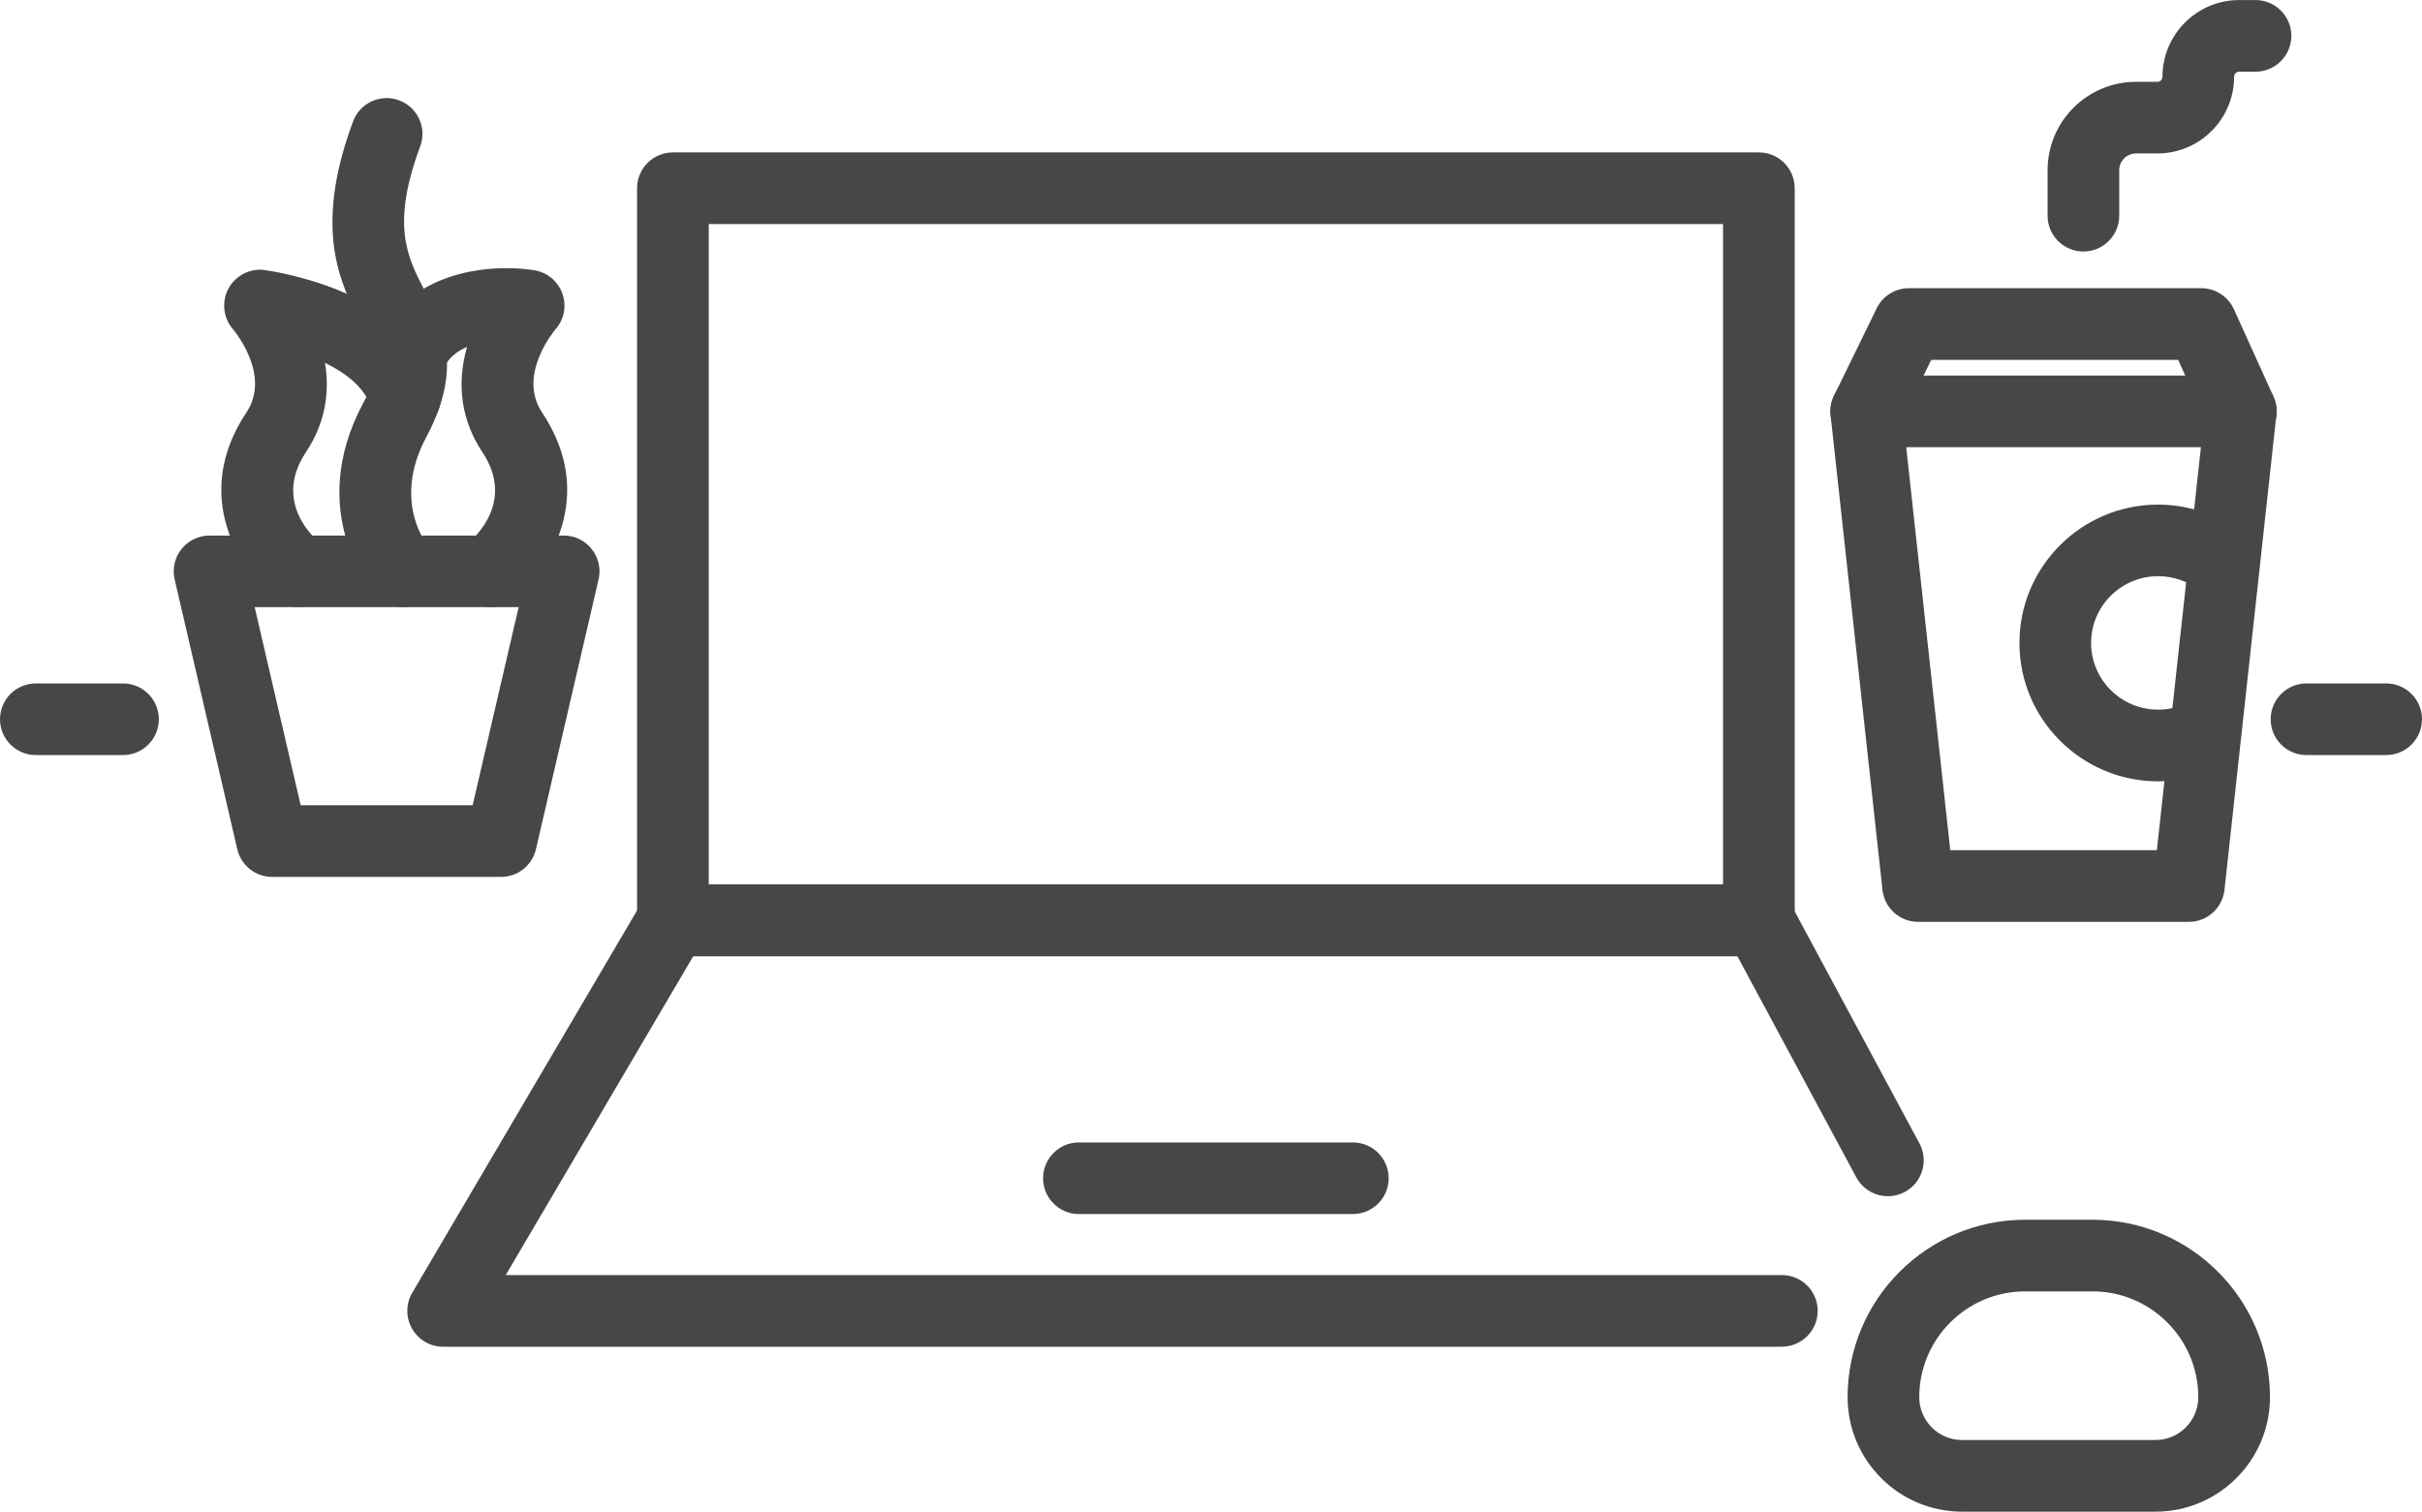 <svg xmlns="http://www.w3.org/2000/svg" id="Calque_2" data-name="Calque 2" viewBox="0 0 507 316.5"><defs><style>      .cls-1 {        fill: #474747;        stroke-width: 0px;      }    </style></defs><g id="Layer_2" data-name="Layer 2"><g><g><path class="cls-1" d="m368.19,200.2h-227.33c-4.14,0-7.5-3.36-7.5-7.5V39.41c0-4.14,3.36-7.5,7.5-7.5h227.33c4.14,0,7.5,3.36,7.5,7.5v153.29c0,4.14-3.36,7.5-7.5,7.5Zm-219.83-15h212.33V46.91h-212.33v138.29Z"></path><path class="cls-1" d="m373.02,281.97H92.77c-2.69,0-5.17-1.44-6.51-3.78-1.34-2.33-1.32-5.21.04-7.53l48.08-81.77c1.35-2.29,3.81-3.7,6.46-3.7h227.33c2.76,0,5.3,1.52,6.61,3.95l27.02,50.26c1.96,3.65.59,8.2-3.06,10.16-3.65,1.96-8.2.59-10.16-3.06l-24.9-46.31h-218.55l-39.26,66.77h267.13c4.14,0,7.5,3.36,7.5,7.5s-3.36,7.5-7.5,7.5Z"></path><path class="cls-1" d="m283.19,254.19h-57.34c-4.14,0-7.5-3.36-7.5-7.5s3.36-7.5,7.5-7.5h57.34c4.14,0,7.5,3.36,7.5,7.5s-3.36,7.5-7.5,7.5Z"></path></g><g><path class="cls-1" d="m104.9,183.6h-47.92c-3.49,0-6.52-2.41-7.31-5.8l-13.11-56.48c-.52-2.23.01-4.57,1.43-6.36,1.42-1.79,3.59-2.83,5.87-2.83h74.14c2.29,0,4.45,1.04,5.87,2.83,1.42,1.79,1.95,4.13,1.43,6.36l-13.11,56.48c-.79,3.4-3.82,5.8-7.31,5.8Zm-41.97-15h36.01l9.63-41.48h-55.26l9.63,41.48Z"></path><path class="cls-1" d="m62.4,127.11c-1.64,0-3.29-.54-4.67-1.64-7.27-5.8-17.92-21.45-6.14-39.12,5.22-7.83-2.53-17.08-2.86-17.47-2.02-2.36-2.38-5.74-.9-8.47,1.49-2.73,4.48-4.29,7.56-3.87.3.04,7.49,1.02,15.3,4.16,11.42,4.59,18.79,11.62,21.31,20.34,1.15,3.98-1.15,8.14-5.13,9.29-3.98,1.14-8.14-1.15-9.29-5.13-1.16-4.01-5.11-7.04-9.55-9.24,1.12,6.69-.22,13.06-3.98,18.7-7.05,10.58,1.96,18.24,3.02,19.08,3.24,2.58,3.77,7.3,1.18,10.54-1.48,1.86-3.66,2.82-5.87,2.82Z"></path><path class="cls-1" d="m102.65,127.11c-2.2,0-4.39-.97-5.87-2.82-2.57-3.22-2.06-7.92,1.14-10.51,1.72-1.42,9.83-8.95,3.06-19.11-4.38-6.56-5.47-14.13-3.22-22.04-2.06.88-3.87,2.28-4.92,4.45-1.8,3.73-6.28,5.3-10.01,3.5-3.73-1.8-5.3-6.28-3.5-10.01,6.78-14.04,23.61-15.4,32.5-13.99,2.7.43,4.95,2.29,5.88,4.86.93,2.57.39,5.44-1.41,7.49-.3.36-8.05,9.6-2.83,17.43,11.78,17.67,1.13,33.32-6.14,39.12-1.38,1.1-3.03,1.64-4.67,1.64Z"></path><path class="cls-1" d="m84.22,127.11c-2.07,0-4.13-.85-5.62-2.53-.61-.69-14.87-17.21-2.57-40.18,4.14-7.73,2.69-10.56-.5-16.74-4.25-8.25-10.07-19.54-1.62-42.24,1.44-3.88,5.76-5.86,9.64-4.41,3.88,1.44,5.86,5.76,4.41,9.64-6.13,16.49-2.72,23.12.9,30.13,3.68,7.14,8.26,16.02.39,30.7-7.43,13.87.49,23.06.57,23.15,2.75,3.1,2.46,7.84-.64,10.59-1.43,1.26-3.2,1.89-4.97,1.89Z"></path></g><g><g><g><path class="cls-1" d="m458.22,193.01h-56.7c-3.83,0-7.04-2.88-7.46-6.69l-10.86-99.38c-.23-2.12.45-4.24,1.87-5.82,1.42-1.59,3.45-2.49,5.58-2.49h78.41c2.13,0,4.16.91,5.58,2.49,1.42,1.59,2.1,3.7,1.87,5.82l-10.86,99.38c-.42,3.8-3.63,6.69-7.46,6.69Zm-49.97-15h43.25l9.22-84.38h-61.69l9.22,84.38Z"></path><path class="cls-1" d="m469.08,93.63c-2.85,0-5.58-1.64-6.84-4.41l-6.29-13.88h-51.68l-6.87,14.08c-1.82,3.72-6.3,5.27-10.03,3.45-3.72-1.82-5.27-6.31-3.45-10.03l8.93-18.29c1.26-2.58,3.87-4.21,6.74-4.21h61.2c2.94,0,5.62,1.72,6.83,4.4l8.29,18.29c1.71,3.77.04,8.22-3.74,9.93-1,.46-2.06.67-3.09.67Z"></path></g><path class="cls-1" d="m451.76,163.59c-16.01,0-29.03-12.99-29.03-28.97s13.02-28.97,29.03-28.97c6.51,0,12.9,2.21,17.99,6.23,3.25,2.56,3.81,7.28,1.24,10.53-2.56,3.25-7.28,3.81-10.53,1.24-2.5-1.97-5.51-3.01-8.7-3.01-7.74,0-14.03,6.27-14.03,13.97s6.29,13.97,14.03,13.97c2.01,0,3.95-.41,5.77-1.23,3.78-1.7,8.22-.01,9.92,3.77,1.7,3.78.01,8.22-3.77,9.92-3.76,1.69-7.77,2.55-11.92,2.55Z"></path></g><path class="cls-1" d="m436.12,52.66c-4.14,0-7.5-3.36-7.5-7.5v-9.52c0-10.21,8.31-18.51,18.51-18.51h4.48c.58,0,1.06-.47,1.06-1.06,0-8.85,7.2-16.06,16.06-16.06h3.42c4.14,0,7.5,3.36,7.5,7.5s-3.36,7.5-7.5,7.5h-3.42c-.58,0-1.06.47-1.06,1.06,0,8.85-7.2,16.06-16.06,16.06h-4.48c-1.94,0-3.51,1.58-3.51,3.51v9.52c0,4.14-3.36,7.5-7.5,7.5Z"></path></g><path class="cls-1" d="m25.75,158.09H7.5c-4.14,0-7.5-3.36-7.5-7.5s3.36-7.5,7.5-7.5h18.25c4.14,0,7.5,3.36,7.5,7.5s-3.36,7.5-7.5,7.5Z"></path><path class="cls-1" d="m499.5,158.09h-16.68c-4.14,0-7.5-3.36-7.5-7.5s3.36-7.5,7.5-7.5h16.68c4.14,0,7.5,3.36,7.5,7.5s-3.36,7.5-7.5,7.5Z"></path><path class="cls-1" d="m451.2,316.5h-40.47c-13.22,0-23.97-10.75-23.97-23.97,0-20.48,16.66-37.15,37.15-37.15h14.12c20.48,0,37.15,16.66,37.15,37.15,0,13.22-10.75,23.97-23.97,23.97Zm-27.29-46.12c-12.21,0-22.15,9.93-22.15,22.15,0,4.95,4.02,8.97,8.97,8.97h40.47c4.95,0,8.97-4.02,8.97-8.97,0-12.21-9.93-22.15-22.15-22.15h-14.12Z"></path></g></g></svg>
